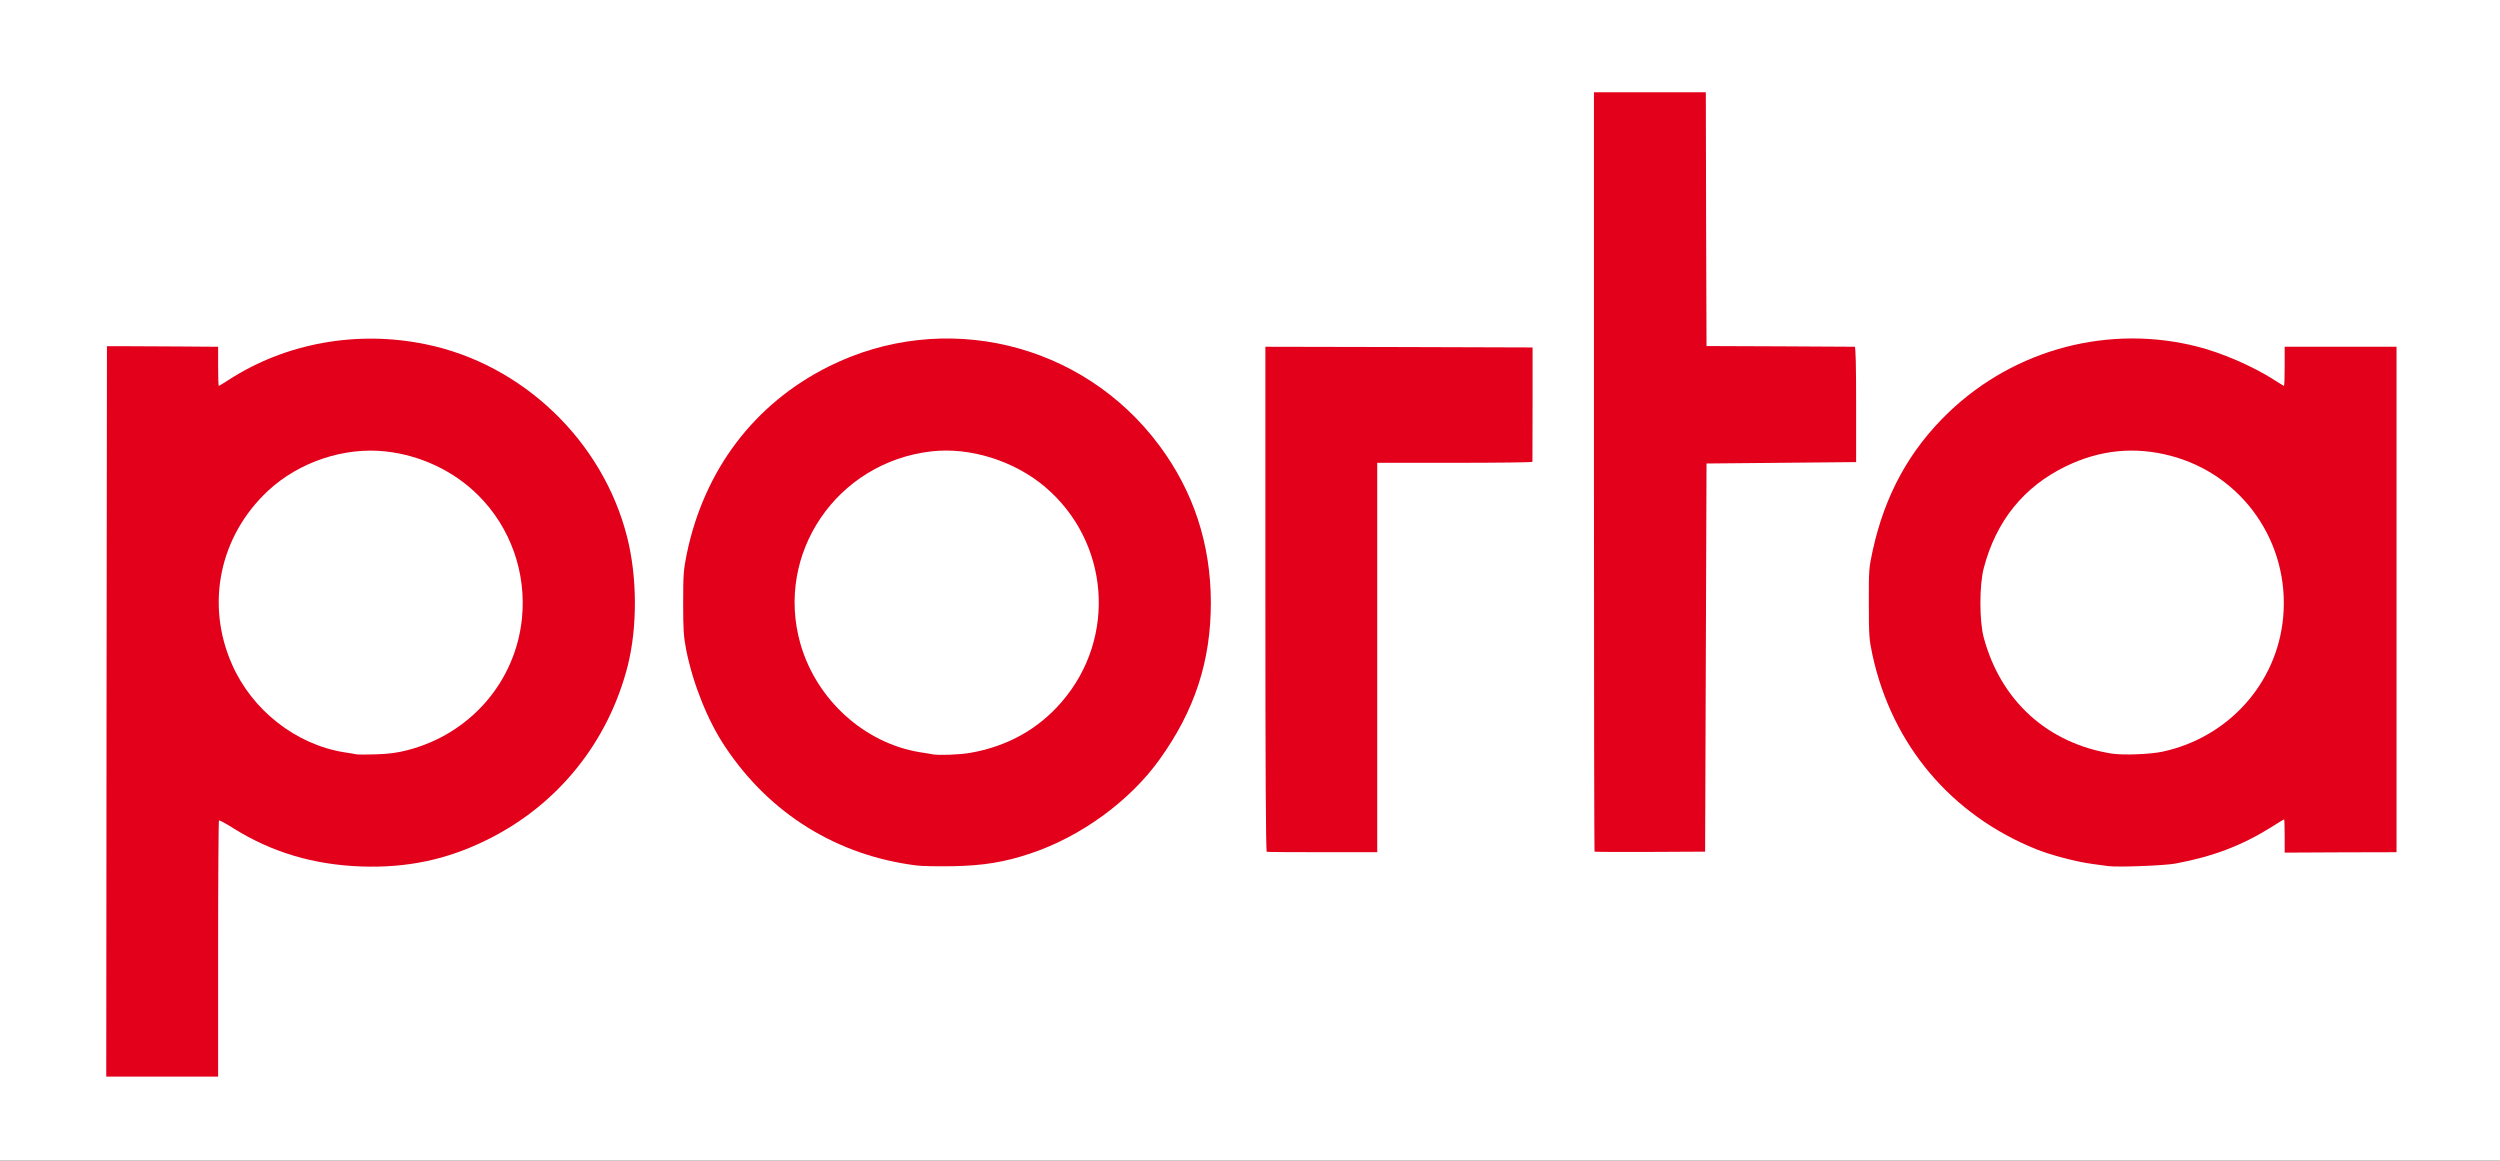 <?xml version="1.0" encoding="utf-8"?>
<!DOCTYPE svg PUBLIC "-//W3C//DTD SVG 1.0//EN" "http://www.w3.org/TR/2001/REC-SVG-20010904/DTD/svg10.dtd">
<svg version="1.0" xmlns="http://www.w3.org/2000/svg" width="894px" height="415px" viewBox="0 0 894 415" preserveAspectRatio="xMidYMid meet">
 <rect x="0" y="0" width="894" height="415" fill="#333333" stroke="none"/>
 <g fill="#ffffff">
  <path d="M0 207.50 l0 -207.50 447 0 447 0 0 207.50 0 207.50 -447 0 -447 0 0 -207.50z m76.60 130.15 l0.15 -45.90 1.55 -0.15 c1.15 -0.10 2.70 0.60 6.45 2.95 9.55 6 18.70 9.60 30.20 12 19.65 4 38.95 1.45 57.35 -7.55 32.40 -15.80 53.25 -48.55 53.20 -83.55 -0.05 -19.50 -6.40 -38.50 -18.20 -54.35 -16.25 -21.80 -39.40 -35 -66.80 -38.15 -17.90 -2.05 -40.50 3.65 -57.15 14.35 -2.35 1.50 -3.90 2.20 -5.10 2.20 l-1.75 0 0 -6.95 0 -7 -16 -0.15 c-8.80 -0.10 -17.15 -0.05 -18.50 0 l-2.50 0.20 0 128.95 0 128.95 18.50 0 18.50 0 0.10 -45.85z m278.65 -30.90 c19.60 -3.95 36.75 -13.35 50.30 -27.65 16.65 -17.55 26 -40.45 25.95 -63.60 -0.05 -35.05 -21 -67.90 -53.25 -83.50 -10.10 -4.90 -20.05 -7.75 -31.35 -8.95 -6.70 -0.75 -11.25 -0.70 -18.50 0.25 -23.50 3 -44.75 14.35 -59.80 31.95 -11.15 13 -17.90 27 -21.50 44.25 -1.10 5.45 -1.30 7.50 -1.30 16 0 11.25 0.85 16.80 4.30 27.50 10.30 32.15 37.85 56.95 70.45 63.50 8.25 1.65 11.60 1.95 20.20 1.75 6.10 -0.15 9.55 -0.50 14.50 -1.50z m421.25 0.55 c13.25 -2.45 23.75 -6.45 34.20 -13 3.10 -2 4.90 -2.80 6.10 -2.80 l1.70 0 0 5.75 0 5.75 2.90 0.05 c4.30 0.10 9.65 0.10 22.50 0 l11.60 -0.05 0 -88.75 0 -88.75 -18.50 0 -18.50 0 0 7 0 7 -1.75 0 c-1.20 0 -2.75 -0.70 -5.10 -2.20 -16.55 -10.70 -38.75 -16.30 -56.90 -14.35 -29 3.15 -53.65 18 -69.70 42 -7.05 10.55 -11 20.05 -13.90 33.55 -1.25 5.75 -1.35 7.10 -1.35 17.25 0 9.90 0.15 11.60 1.30 17 4.70 21.50 15.95 40.25 32.40 54 13 10.85 30.15 18.50 46.25 20.70 2.20 0.30 4.70 0.65 5.50 0.75 3.05 0.45 17.15 -0.15 21.25 -0.90z m-285.50 -73.80 l0 -69.50 27.75 0 27.75 0 0 -19.25 0 -19.25 -46.25 0 -46.25 0 0 88.75 0 88.75 18.50 0 18.50 0 0 -69.50z m117.60 0.15 l0.15 -69.40 26.65 -0.15 26.60 -0.10 0 -19.25 0 -19.25 -26.60 -0.10 -26.65 -0.15 -0.15 -45.35 -0.10 -45.40 -18.50 0 -18.50 0 0 134.25 0 134.25 18.50 0 18.50 0 0.10 -69.35z"/>
  <path d="M126 271.25 c-0.40 -0.10 -2.45 -0.45 -4.50 -0.75 -17.25 -2.80 -32.85 -15.05 -40.05 -31.45 -6.95 -15.75 -6.40 -34.95 1.40 -50.05 8.90 -17.20 26.35 -28.30 46.15 -29.30 16.95 -0.90 32.30 4.75 43.55 15.95 4.40 4.35 7.20 8.30 10.15 14.15 5.05 10.15 6.85 21.95 5.30 34.65 -2.30 18.05 -14.95 34.85 -31.95 42.30 -7.15 3.15 -12.70 4.30 -21.55 4.50 -4.25 0.10 -8.10 0.10 -8.50 0z"/>
  <path d="M332 271.25 c-0.40 -0.10 -2.45 -0.45 -4.50 -0.75 -19.90 -3.25 -37 -18.75 -42.75 -38.70 -4.05 -14.10 -2.40 -30.85 4.30 -43.25 12.25 -22.85 38.45 -33.80 64.70 -27 19.45 5.05 34.40 20.25 39.25 40 1.30 5.20 1.85 16.10 1.10 21.95 -1.70 13.45 -8.20 25.55 -18.60 34.60 -10.10 8.85 -23 13.50 -37.20 13.35 -3.05 -0.05 -5.90 -0.15 -6.30 -0.20z"/>
  <path d="M753.75 270.95 c-23 -3.55 -39.80 -18.80 -45.90 -41.60 -0.95 -3.55 -1.10 -5.35 -1.05 -13.85 0 -8.40 0.15 -10.35 1.10 -13.85 4.45 -16.90 14.30 -29.10 29.35 -36.40 18 -8.75 39.90 -7.45 56.40 3.40 17.45 11.35 26.40 30.85 24.40 52.90 -2.25 24.30 -19.25 43.50 -43.25 48.75 -4.20 0.95 -16.80 1.35 -21.05 0.65z"/>
 </g>
 <g fill="#e2001b">
  <path d="M38.10 254.40 l0.15 -130.60 6.25 0 c3.45 0.05 12.40 0.05 19.90 0.10 l13.60 0.10 0 7 c0 3.85 0.10 7 0.25 7 0.10 0 1.75 -1 3.60 -2.20 20.35 -13.15 45.85 -17.75 70.35 -12.70 34.60 7.05 63.35 34.55 72.05 68.90 3.65 14.30 3.70 32.25 0.25 46 -7 27.55 -25.25 50.10 -50.70 62.50 -14.15 6.95 -28.25 9.90 -44.55 9.35 -17.10 -0.60 -32.15 -5.10 -45.85 -13.70 -2.65 -1.70 -4.95 -2.90 -5.10 -2.75 -0.15 0.15 -0.30 20.80 -0.30 45.95 l0 45.65 -20 0 -20 0 0.10 -130.60z m107.45 13.90 c22.55 -5.75 38.80 -24.45 41.10 -47.15 1.65 -16.40 -4.10 -32.55 -15.60 -44 -8.70 -8.70 -20.55 -14.30 -33 -15.70 -14.90 -1.70 -31.15 3.75 -42.20 14.05 -17.35 16.20 -22.40 40.50 -12.90 62.05 7.20 16.40 22.80 28.65 40.05 31.45 2.05 0.30 4.10 0.65 4.50 0.75 0.40 0.10 3.55 0.10 7 0 4.50 -0.15 7.60 -0.55 11.05 -1.45z"/>
  <path d="M327.80 309.50 c-28.40 -3.55 -52.40 -18.40 -68.35 -42.25 -6.30 -9.35 -11.55 -22.45 -14.05 -34.75 -0.95 -5 -1.10 -7.25 -1.10 -17 0 -10.15 0.15 -11.85 1.30 -17.50 6.25 -30 24.10 -53.60 50.65 -66.90 41.15 -20.60 90.90 -8.75 118.35 28.25 12.25 16.50 18.35 35.20 18.40 56.15 0 20.90 -5.75 38.55 -18.35 56.10 -10.70 14.90 -28.15 27.60 -46.15 33.60 -9.40 3.15 -16.95 4.35 -27.75 4.55 -5.20 0.10 -11.05 0 -12.95 -0.25z m19 -40.25 c13.35 -2.30 24.45 -8.45 32.95 -18.35 19.70 -22.90 17 -57.20 -6 -76.75 -11 -9.35 -26.80 -14.30 -40.60 -12.75 -33.90 3.85 -56.15 36.55 -46.90 68.90 5.75 19.95 22.85 35.45 42.75 38.70 2.05 0.30 4.10 0.65 4.50 0.75 2.20 0.40 9.45 0.15 13.30 -0.50z"/>
  <path d="M753.75 309.70 c-0.80 -0.10 -3.30 -0.45 -5.50 -0.75 -5.70 -0.75 -14.85 -3.15 -20.05 -5.25 -30.45 -12.25 -51.60 -37.30 -58.60 -69.45 -1.20 -5.55 -1.30 -6.95 -1.30 -18.50 -0.05 -11.80 0.05 -12.85 1.35 -18.75 4.35 -20 13.20 -36.10 27.15 -49.50 23.75 -22.75 57.50 -31.65 89.20 -23.50 8.75 2.25 19.75 7.05 27.15 11.80 1.85 1.20 3.50 2.20 3.60 2.20 0.15 0 0.25 -3.15 0.25 -7 l0 -7 20 0 20 0 0 90.40 0 90.35 -20 0.05 -20 0.10 0 -5.95 c0 -3.25 -0.10 -5.95 -0.20 -5.95 -0.10 0 -2.20 1.25 -4.60 2.80 -10.45 6.55 -20.85 10.50 -34.20 13 -4.05 0.75 -20.90 1.40 -24.25 0.90z m19.55 -40.90 c23.55 -5.05 40.95 -24.40 43.15 -47.95 2.50 -26.70 -14.40 -51.05 -40.20 -57.85 -12.90 -3.40 -25.35 -2.15 -37.50 3.75 -15.05 7.30 -24.95 19.55 -29.35 36.40 -1.60 6 -1.60 18.80 -0.05 24.70 6.05 22.75 22.90 38 45.90 41.65 4.05 0.60 13.65 0.25 18.05 -0.70z"/>
  <path d="M453 304.60 c-0.35 -0.15 -0.50 -30.45 -0.50 -90.40 l0 -90.20 47.80 0.10 47.75 0.15 0 20.25 c-0.05 11.15 -0.05 20.40 -0.05 20.65 0 0.20 -12.50 0.35 -27.75 0.35 l-27.75 0 0 69.65 0 69.60 -19.50 0 c-10.70 0 -19.70 -0.05 -20 -0.15z"/>
  <path d="M570.20 304.55 c-0.10 -0.10 -0.20 -61.25 -0.20 -135.90 l0 -135.65 20 0 20 0 0.10 45.40 0.15 45.35 26.25 0.10 c14.45 0.10 26.50 0.15 26.75 0.15 0.35 0 0.50 7.20 0.50 20.60 l0 20.65 -26.75 0.25 -26.75 0.25 -0.25 69.40 -0.25 69.40 -19.65 0.10 c-10.85 0.05 -19.80 0 -19.90 -0.10z"/>
 </g>
</svg>